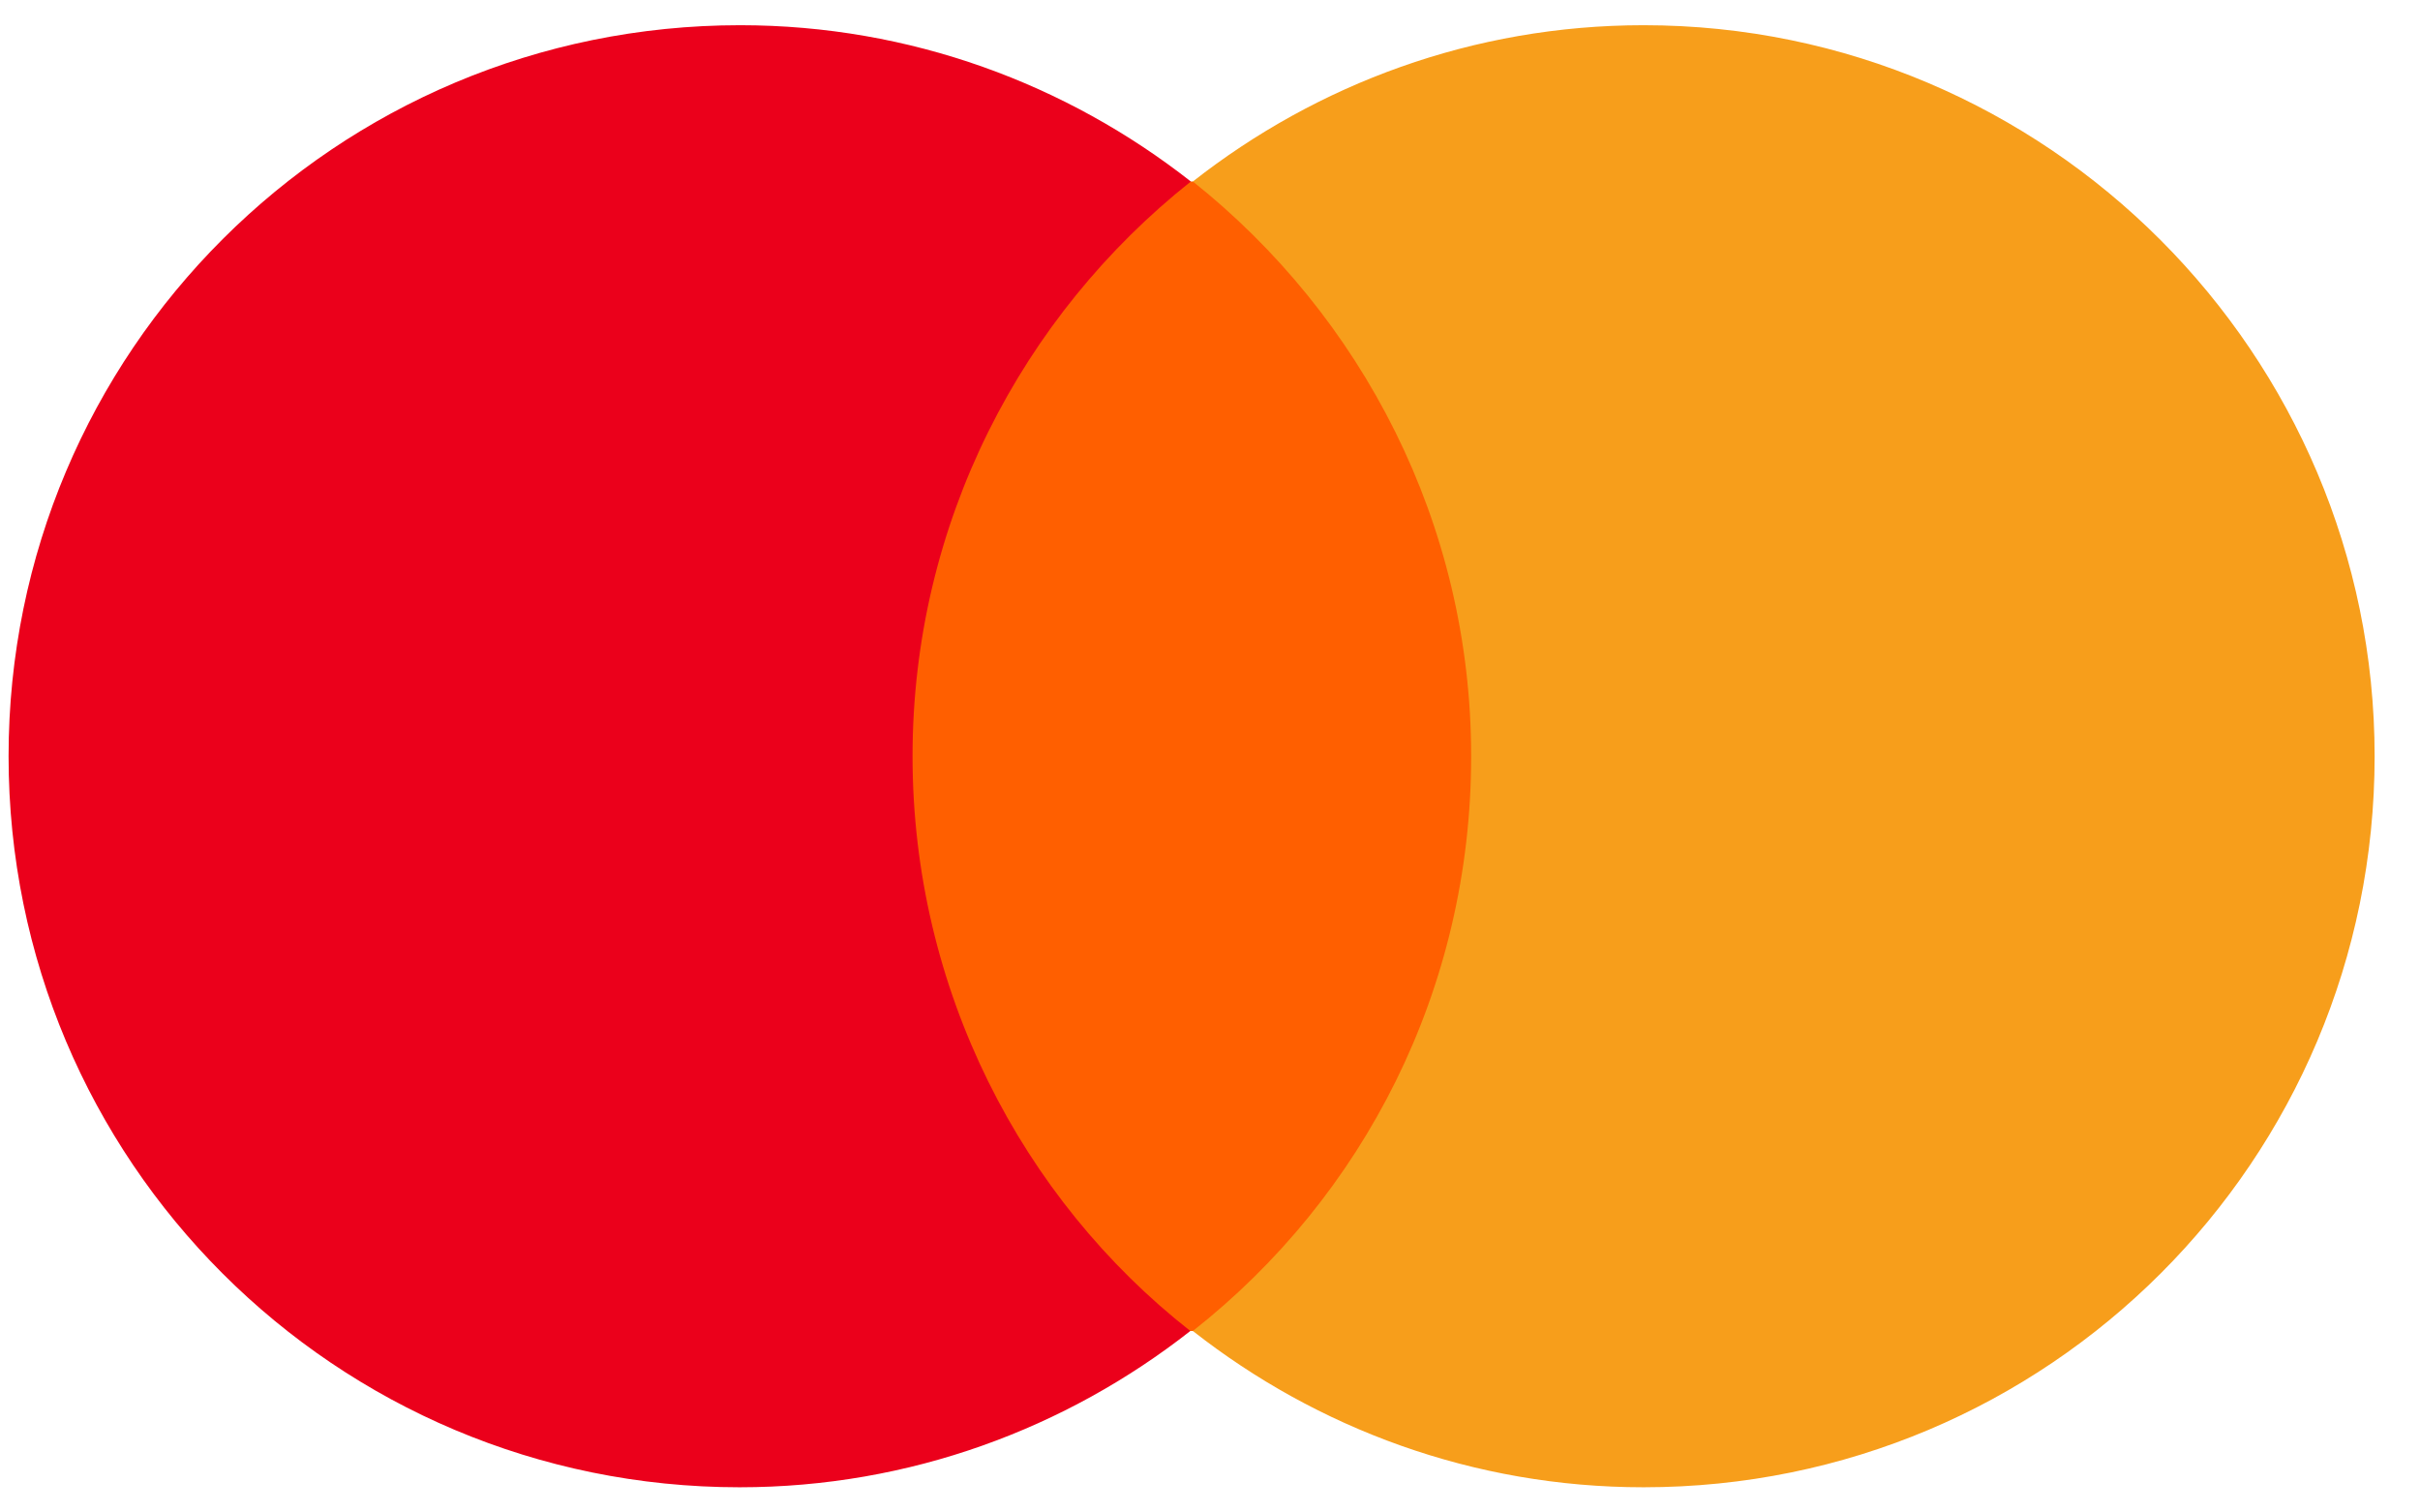 <?xml version="1.0" encoding="utf-8"?>
<!-- Generator: Adobe Illustrator 23.0.3, SVG Export Plug-In . SVG Version: 6.00 Build 0)  -->
<svg version="1.1" id="Layer_1" xmlns="http://www.w3.org/2000/svg" xmlns:xlink="http://www.w3.org/1999/xlink" x="0px" y="0px"
	 viewBox="0 0 48 30" style="enable-background:new 0 0 48 30;" xml:space="preserve">
<style type="text/css">
	.st0{fill:#FF5F00;}
	.st1{fill:#EB001B;}
	.st2{fill:#F79E1B;}
</style>
<g>
	<rect x="17.29" y="3.6" class="st0" width="12.69" height="22.8"/>
	<path class="st1" d="M18.1,15c0-4.63,2.17-8.74,5.52-11.4c-2.46-1.93-5.56-3.1-8.94-3.1C6.66,0.5,0.17,6.98,0.17,15
		s6.48,14.5,14.5,14.5c3.38,0,6.48-1.17,8.94-3.1C20.27,23.78,18.1,19.63,18.1,15z"/>
	<path class="st2" d="M47.1,15c0,8.02-6.48,14.5-14.5,14.5c-3.38,0-6.48-1.17-8.94-3.1c3.38-2.66,5.52-6.77,5.52-11.4
		S27,6.26,23.66,3.6c2.46-1.93,5.56-3.1,8.94-3.1C40.61,0.5,47.1,7.03,47.1,15z"/>
</g>
</svg>
